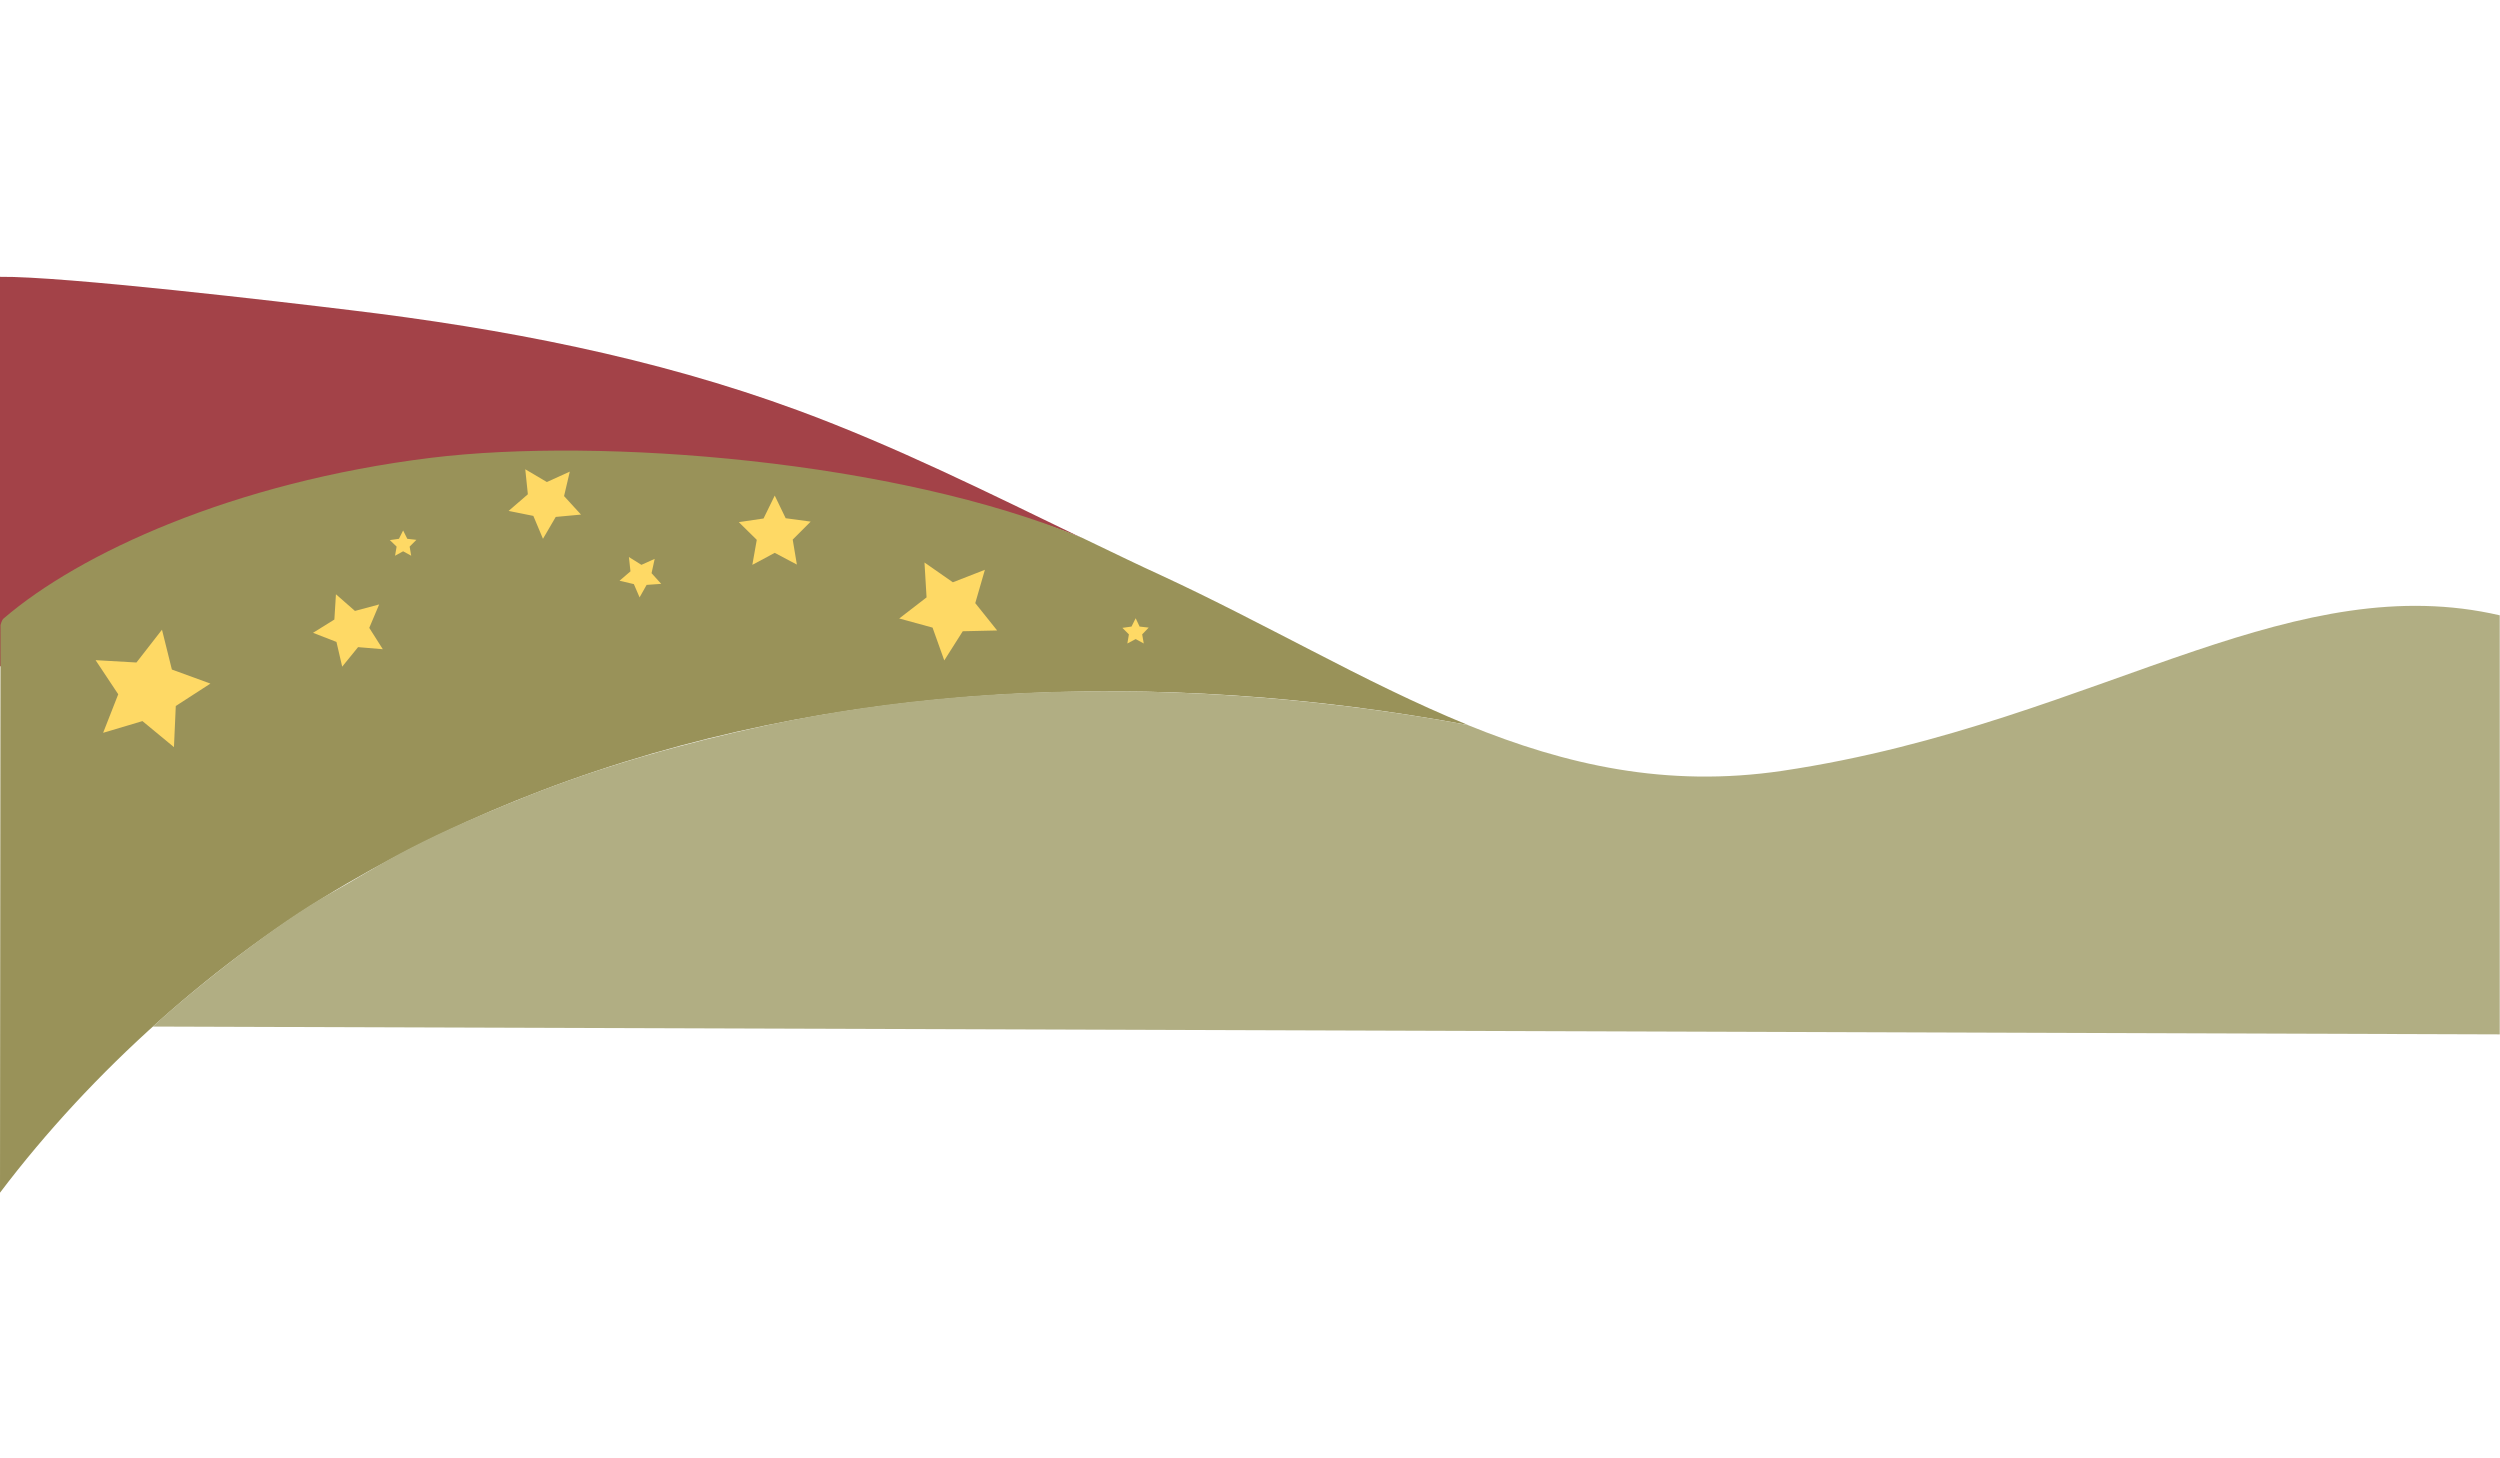 <?xml version="1.0" encoding="utf-8"?>
<!-- Generator: Adobe Illustrator 20.1.0, SVG Export Plug-In . SVG Version: 6.00 Build 0)  -->
<svg version="1.1" id="Layer_1" xmlns="http://www.w3.org/2000/svg" xmlns:xlink="http://www.w3.org/1999/xlink" x="0px" y="0px"
	 width="960px" height="560px" viewBox="0 0 960 560" style="enable-background:new 0 0 960 560;" xml:space="preserve">
<style type="text/css">
	.st0{fill:none;}
	.st1{fill:#B1AE83;}
	.st2{fill:#A34248;}
	.st3{fill:#999259;}
	.st4{fill:#FED965;}
</style>
<g>
	<path class="st0" d="M415.5,206.6c5.8,2.8,11.7,5.6,17.5,8.4C427.8,212.1,422,209.3,415.5,206.6z"/>
	<g>
		<path class="st1" d="M207.8,303.6L3.1,295.9L207.8,303.6z"/>
	</g>
	<g>
		<path class="st2" d="M0,256c29-24.8,118.2-59.9,154.8-65.7c59.1-9.5,189.2-13.5,260.7,16.3c-36-17.4-71.8-35.3-109.3-49.1
			c-55.2-20.3-113.3-31.4-171.6-38.4C108.3,115.9,24.2,106,0,106.3V256z"/>
	</g>
	<g>
		<path class="st2" d="M0,106.3"/>
	</g>
</g>
<g>
	<path class="st3" d="M0,458c35.3-46.7,83.1-89.5,133.5-118.9c23.9-13.9,48.7-25.7,74.4-35.5c111.6-42.6,237.5-47.2,355.8-25.2
		c-20.1-8.2-39.8-18.1-60.1-28.6c-18.7-9.6-37.7-19.6-57.8-28.9c-4.2-1.9-8.4-3.9-12.6-5.9c-5.9-2.8-11.7-5.6-17.5-8.4
		c-71.5-29.8-185-38.8-250.2-30.8c-76.2,9.4-135.1,36.8-164,61.6c-0.5,0.3-0.9,1.2-1.3,2.6"/>
</g>
<g>
	<path class="st3" d="M0,240v218"/>
</g>
<g>
	<path class="st1" d="M960,236.3c-38.8-9-76-0.2-116.8,13.5c-45.8,15.4-96.3,36.9-158.8,46.2c-44.6,6.6-83.2-2.3-120.8-17.6
		c-67.1-12.5-168.3-21.6-269.6,0.2c-31.4,6.8-63,15.7-91.8,27.2c-47.4,18.9-57,27.2-75.4,37.3c-19.4,10.6-52.5,36.6-68.1,51.1
		l901.2,3V236.3z"/>
</g>
<polygon class="st4" points="145.6,232.1 141.8,241.1 147,249.3 137.5,248.5 131.4,256 129.2,246.5 120.2,243 128.4,237.9 
	129,228.2 136.3,234.6 "/>
<polygon class="st4" points="223.1,197.6 213.4,198.5 208.5,206.9 204.8,198.1 195.3,196.2 202.7,189.8 201.7,180.2 210,185.1 
	218.8,181.1 216.6,190.5 "/>
<polygon class="st4" points="245.6,229.4 243.4,224.3 237.9,223 242.1,219.4 241.5,213.9 246.3,216.9 251.4,214.6 250.2,220.1 
	253.9,224.2 248.3,224.6 "/>
<polygon class="st4" points="311.3,200.3 304.4,207.2 306,216.8 297.5,212.3 288.9,216.9 290.6,207.3 283.7,200.5 293.2,199.1 
	297.5,190.3 301.7,199 "/>
<polygon class="st4" points="80.8,262.5 67.5,271.1 66.8,286.9 54.7,276.9 39.6,281.4 45.4,266.6 36.7,253.5 52.4,254.4 62.2,241.8 
	66,257.1 "/>
<polygon class="st4" points="159.9,207.3 157.3,209.9 157.9,213.4 154.8,211.7 151.7,213.4 152.3,209.9 149.7,207.4 153.2,206.9 
	154.8,203.7 156.4,206.9 "/>
<polygon class="st4" points="378.2,218.8 374.5,231.6 382.9,242.1 369.7,242.4 362.6,253.6 358.1,241 345.3,237.5 355.8,229.4 
	355,216 365.9,223.6 "/>
<polygon class="st4" points="441.1,241 438.6,243.6 439.2,247.1 436.1,245.4 432.9,247.1 433.5,243.6 431,241.1 434.5,240.6 
	436.1,237.4 437.6,240.6 "/>
</svg>
